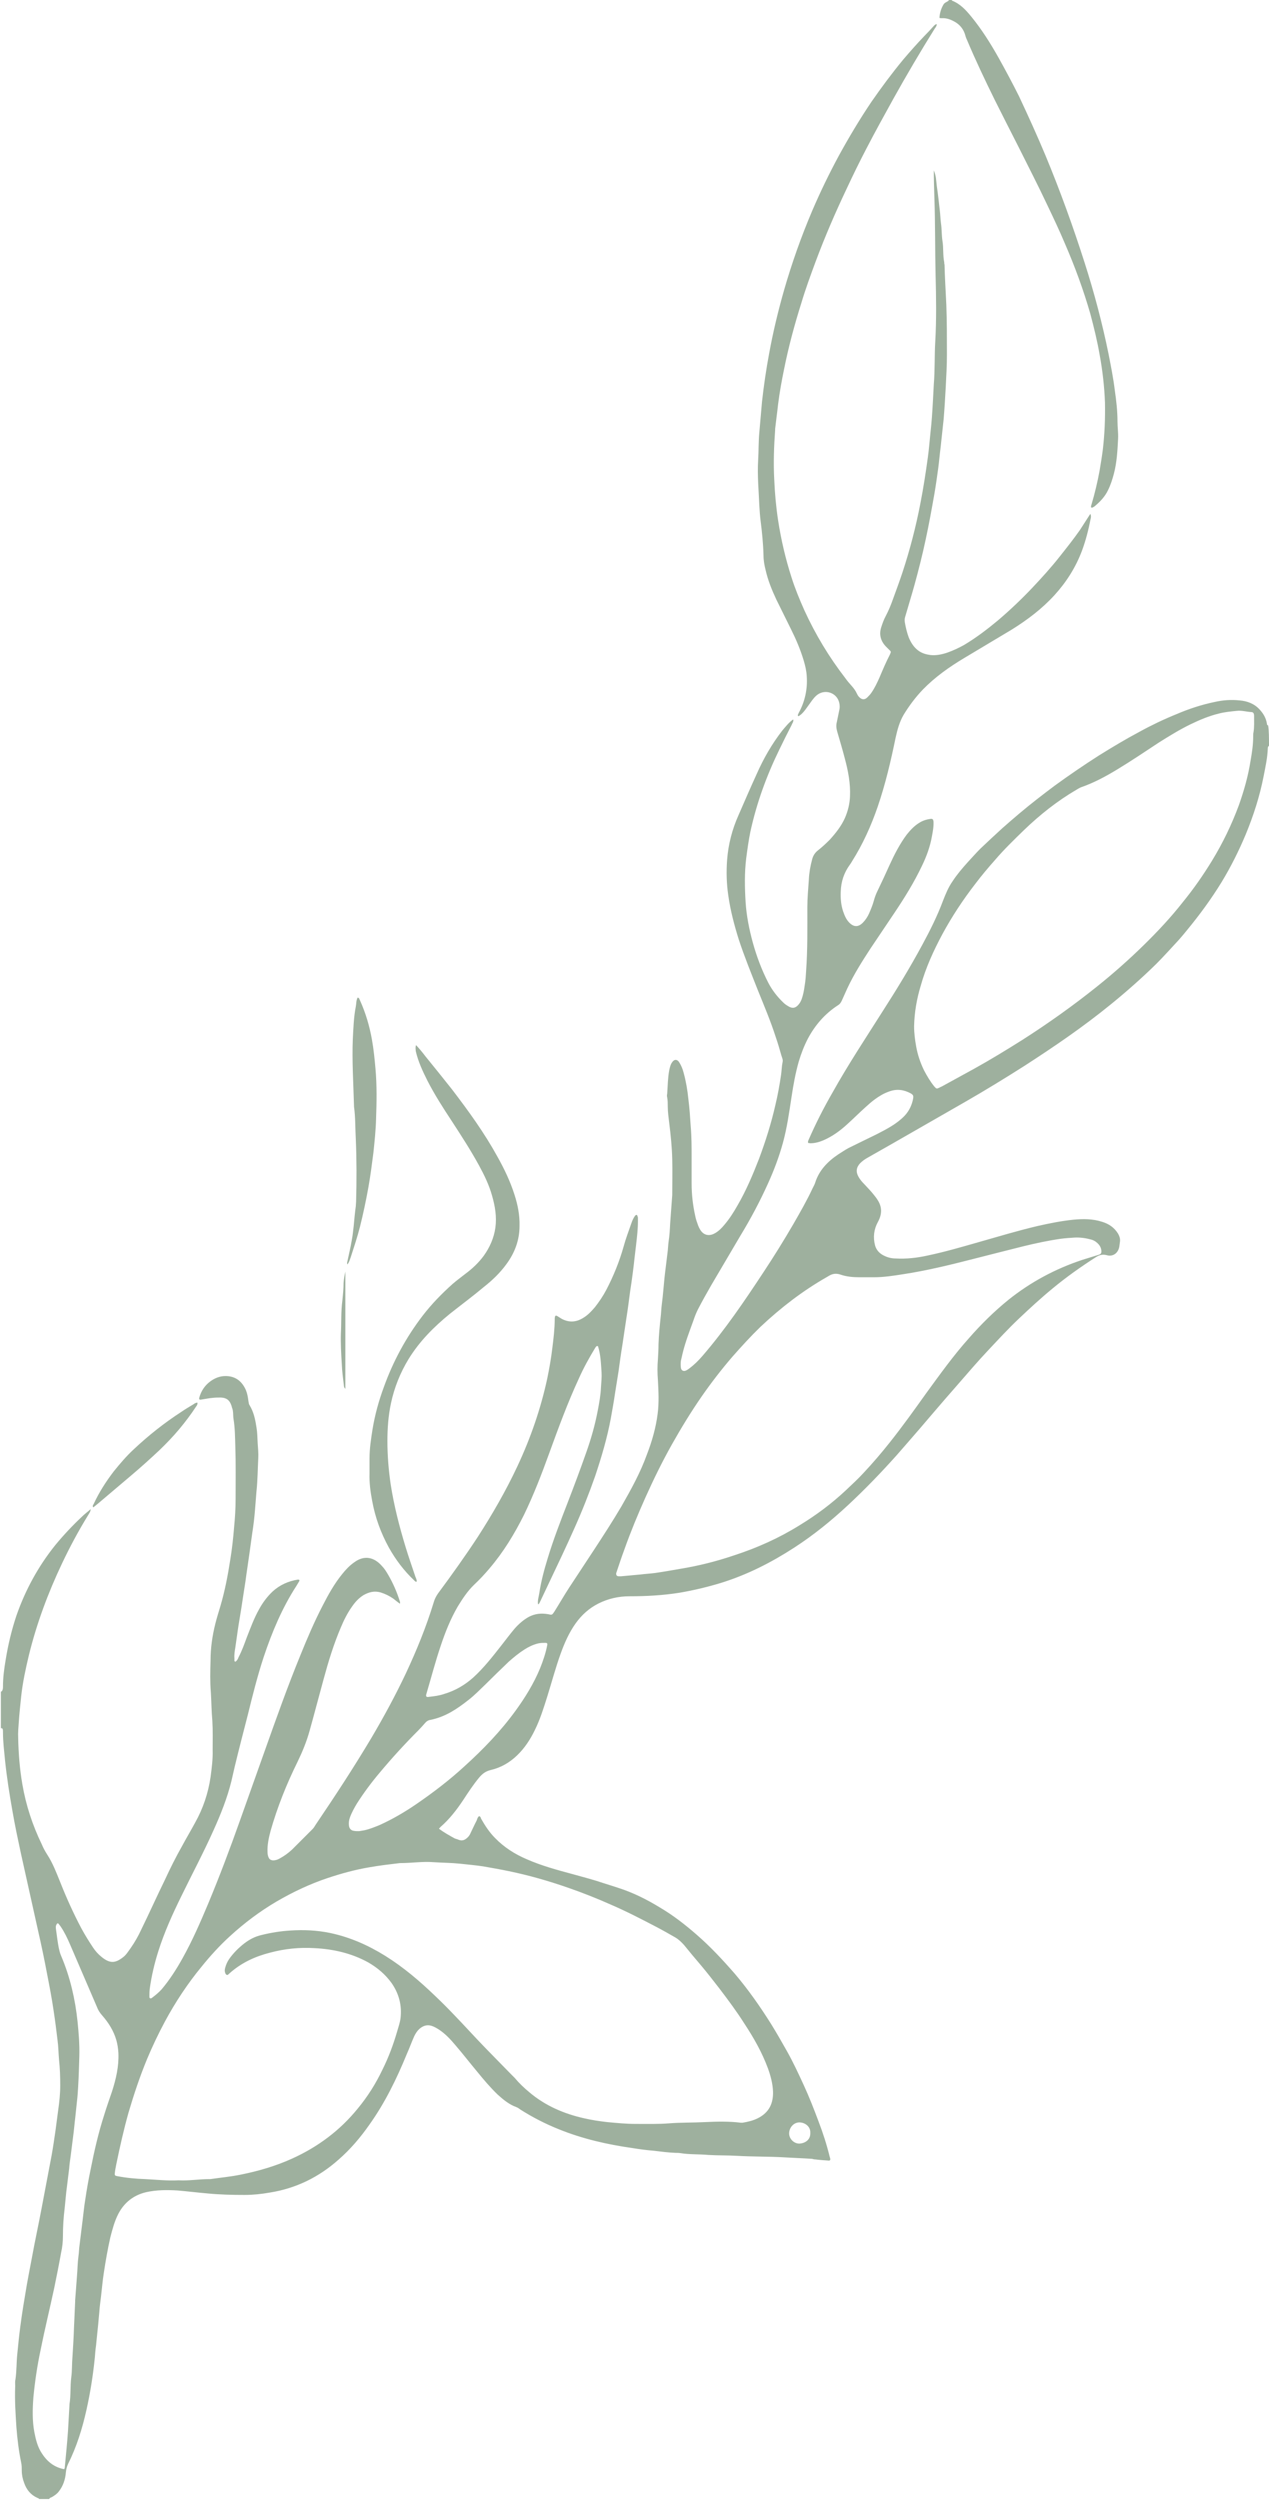 <?xml version="1.0" encoding="utf-8"?>
<!-- Generator: Adobe Illustrator 27.0.0, SVG Export Plug-In . SVG Version: 6.00 Build 0)  -->
<svg version="1.1" id="Ebene_1" xmlns="http://www.w3.org/2000/svg" xmlns:xlink="http://www.w3.org/1999/xlink" x="0px" y="0px"
	 viewBox="0 0 425.5 837.8" style="enable-background:new 0 0 425.5 837.8;" xml:space="preserve">
<style type="text/css">
	.st0{fill:#9EB09E;}
</style>
<path class="st0" d="M425.5,249.9c-0.3,0.2-0.4,0.5-0.4,0.8c-0.1,3.2-0.8,6.3-1.4,9.4c-1.3,6.7-3.4,13.2-6,19.5
	c-2.3,5.5-5,10.9-8.1,16c-3.5,5.7-7.4,11-11.6,16.1c-0.9,1.1-1.8,2.2-2.7,3.2c-2.5,2.7-5,5.5-7.6,8.1c-4.9,4.8-10,9.3-15.3,13.6
	c-9.2,7.5-18.9,14.1-28.8,20.5c-6.6,4.2-13.3,8.3-20.1,12.2c-8.2,4.7-16.4,9.4-24.6,14.1c-2.7,1.5-5.4,3.1-8.1,4.6
	c-0.9,0.5-1.7,1.1-2.4,1.8c-1.3,1.4-1.5,2.9-0.5,4.6c0.5,0.9,1.2,1.7,1.9,2.4c1.1,1.2,2.3,2.4,3.3,3.7c0.4,0.5,0.8,1,1.1,1.5
	c1.6,2.4,1.6,4.8,0.2,7.4c-1.4,2.5-1.7,5.2-1,7.9c0.4,1.5,1.4,2.6,2.7,3.3c1.3,0.7,2.7,1.1,4.2,1.1c3.7,0.2,7.2-0.2,10.8-1
	c5.7-1.2,11.2-2.8,16.8-4.4c6.7-1.9,13.3-3.9,20.1-5.5c4-0.9,8-1.7,12-2.1c3.2-0.3,6.4-0.3,9.5,0.7c2.3,0.7,4.1,1.9,5.4,4
	c0.5,0.9,0.8,1.8,0.6,2.9c-0.1,0.5-0.1,1-0.2,1.5c-0.4,2.1-2.1,3.4-4.2,2.8c-1.5-0.4-2.6,0-3.7,0.7c-5,3.2-9.8,6.6-14.4,10.4
	c-3.9,3.2-7.7,6.7-11.4,10.2c-3.5,3.3-6.8,6.9-10.1,10.4c-3.6,3.8-7,7.8-10.4,11.7c-2.8,3.2-5.6,6.4-8.4,9.7
	c-2.9,3.4-5.8,6.8-8.7,10.1c-1.1,1.3-2.3,2.6-3.4,3.9c-5.2,5.8-10.6,11.4-16.3,16.7c-5.6,5.2-11.5,10-18,14.2
	c-7.7,5-15.8,9.1-24.5,11.8c-4.6,1.4-9.2,2.5-13.9,3.3c-5.6,0.9-11.3,1.2-16.9,1.2c-3.6,0-7.1,0.8-10.3,2.4
	c-3.2,1.6-5.7,3.9-7.7,6.7c-2.2,3.1-3.7,6.5-5,10.1c-1.7,4.7-3,9.6-4.5,14.4c-1.2,3.8-2.4,7.7-4.2,11.3c-1.5,3.1-3.4,6-5.9,8.4
	c-2.5,2.4-5.4,4.1-8.8,4.9c-1.7,0.4-2.8,1.2-3.9,2.5c-2,2.4-3.7,5-5.4,7.6c-2.2,3.3-4.6,6.4-7.6,9c-0.1,0.1-0.2,0.3-0.4,0.4
	c0,0,0,0.1-0.1,0.2c1.6,1.2,3.4,2.2,5.2,3.2c0.4,0.2,1,0.3,1.4,0.5c1.3,0.5,2.2,0,3.1-0.9c0.4-0.4,0.7-0.9,0.9-1.4
	c0.7-1.4,1.3-2.8,2-4.1c0.2-0.5,0.3-1.1,0.8-1.5c0.5,0,0.6,0.5,0.7,0.8c1.3,2.3,2.8,4.6,4.7,6.5c3,3.1,6.6,5.4,10.6,7.1
	c5,2.2,10.2,3.6,15.4,5c3.6,1,7.1,1.9,10.6,3.1c1.6,0.5,3.2,1,4.7,1.5c5,1.6,9.6,3.9,14,6.6c4.4,2.6,8.4,5.7,12.3,9.1
	c4.6,4,8.8,8.5,12.8,13.1c4.5,5.3,8.5,11,12.2,16.9c1.8,2.9,3.5,5.9,5.2,8.9c2.1,3.7,3.9,7.6,5.7,11.5c1.8,3.9,3.4,8,4.9,12
	c1.5,3.9,2.8,7.9,3.8,12c0.1,0.3,0.2,0.6,0.2,0.9c0,0.2-0.2,0.4-0.4,0.4c-1.5-0.1-3-0.2-4.6-0.4c-0.4,0-0.8-0.1-1.1-0.2
	c-3.1-0.2-6.2-0.3-9.4-0.5c-5.2-0.3-10.5-0.2-15.7-0.5c-3.2-0.2-6.5-0.1-9.7-0.3c-3.1-0.3-6.2-0.1-9.3-0.6c-0.6-0.1-1.1-0.1-1.7-0.1
	c-2.4-0.1-4.8-0.4-7.2-0.7c-2.4-0.2-4.8-0.5-7.2-0.9c-8.5-1.2-16.8-3.1-24.7-6.3c-4.5-1.8-8.8-4-12.9-6.6c-0.4-0.3-0.8-0.6-1.3-0.8
	c-2.5-0.9-4.4-2.5-6.3-4.2c-2.5-2.4-4.7-5-6.9-7.7c-2.5-3-4.9-6.1-7.4-9c-1.6-1.9-3.3-3.7-5.4-5.1c-0.8-0.5-1.6-1-2.6-1.3
	c-1.5-0.4-2.7,0-3.9,1c-0.8,0.7-1.3,1.5-1.8,2.5c-0.9,2-1.6,4-2.5,6c-3.4,8.3-7.3,16.3-12.5,23.6c-3,4.3-6.4,8.3-10.3,11.7
	c-6.6,5.9-14.3,9.7-23.1,11.1c-2.8,0.5-5.7,0.8-8.5,0.8c-4.1,0-8.3-0.1-12.4-0.5c-3.4-0.3-6.7-0.7-10.1-1c-3.6-0.2-7.1-0.2-10.6,0.6
	c-4.1,1-7.2,3.4-9.2,7.2c-1.3,2.5-2,5.2-2.7,7.9c-0.9,4-1.6,8-2.2,12c-0.4,2.5-0.6,5.1-0.9,7.6c-0.2,1.8-0.5,3.7-0.6,5.5
	c-0.2,1.8-0.3,3.6-0.5,5.3c-0.2,2-0.4,3.9-0.6,5.9c-0.2,1.3-0.3,2.7-0.4,4c-0.6,5.9-1.5,11.7-2.8,17.5c-1.4,6.3-3.3,12.4-6.2,18.2
	c-0.4,0.9-0.6,1.7-0.7,2.7c-0.2,2.4-0.9,4.6-2.4,6.5c-0.6,0.8-1.4,1.3-2.2,1.8c-0.4,0.2-0.9,0.3-1,0.7c-1.1,0-2.3,0-3.4,0
	c-0.1-0.3-0.4-0.3-0.6-0.4c-2.2-1-3.6-2.7-4.4-5c-0.5-1.3-0.8-2.7-0.8-4.1c0-0.9,0-1.8-0.2-2.7c-0.8-3.9-1.3-7.9-1.6-11.9
	c-0.3-4.6-0.6-9.2-0.4-13.8c0-0.8-0.1-1.5,0.1-2.3c0.4-2.8,0.3-5.6,0.6-8.4c0.3-3,0.6-6.1,1-9.1c0.6-4.7,1.4-9.4,2.2-14.1
	c0.8-4.5,1.7-8.9,2.5-13.3c1.1-5.4,2.2-10.9,3.2-16.3c0.9-4.6,1.7-9.1,2.6-13.7c0.5-2.8,0.9-5.5,1.3-8.3c0.3-2.3,0.6-4.5,0.9-6.8
	c0.4-2.8,0.7-5.6,0.7-8.4c0-2.9-0.1-5.7-0.4-8.6c-0.2-2.2-0.2-4.3-0.5-6.5c-0.4-3.3-0.8-6.6-1.3-9.8c-0.6-4.2-1.4-8.3-2.2-12.4
	c-0.9-4.8-1.9-9.6-3-14.4c-1.9-8.7-3.9-17.4-5.8-26.1c-1-4.7-2-9.3-2.8-14c-1-5.6-1.9-11.3-2.5-17c-0.3-3.2-0.7-6.3-0.7-9.5
	c0-0.4,0-0.8-0.1-1.1c-0.1-0.3-0.3-0.3-0.6-0.3c0-4.1,0-8.2,0-12.2c0.1-0.1,0.4-0.2,0.4-0.3c0.3-0.5,0.3-1,0.3-1.5
	c0-3,0.4-6,0.9-8.9c0.8-5,2-10,3.6-14.8c3-8.6,7.3-16.5,13-23.6c2.8-3.4,5.8-6.6,9-9.6c0.9-0.9,1.9-1.6,2.9-2.5l0,0
	c0,0.8-0.5,1.4-0.9,2.1c-3.2,5.2-6.1,10.6-8.7,16.1c-4.7,9.9-8.5,20.1-11.1,30.7c-1.1,4.6-2.1,9.2-2.6,13.9
	c-0.3,2.8-0.6,5.7-0.8,8.6c-0.1,1.7-0.3,3.4-0.2,5.2c0.1,5.2,0.5,10.4,1.4,15.6c1.2,7,3.4,13.7,6.5,20.1c0.5,1.2,1.1,2.3,1.8,3.4
	c1.9,2.9,3.1,6.1,4.4,9.3c2.1,5.3,4.4,10.4,7.1,15.5c1.2,2.2,2.5,4.3,3.9,6.4c0.8,1.2,1.7,2.2,2.8,3.1c2.8,2.3,4.6,2.2,7.2,0.2
	c1.1-0.8,1.8-2,2.6-3.1c1.4-2,2.6-4.1,3.6-6.3c2.7-5.5,5.2-11.1,7.9-16.6c1.8-3.9,3.7-7.7,5.8-11.4c1.4-2.6,2.9-5.1,4.3-7.7
	c2.7-4.8,4.4-9.9,5.2-15.3c0.4-3,0.8-6.1,0.7-9.1c0-3.3,0.1-6.5-0.1-9.8c-0.3-3.2-0.3-6.4-0.5-9.5c-0.3-3.6-0.2-7.1-0.1-10.7
	c0-4.2,0.6-8.3,1.6-12.3c0.5-2,1.1-3.9,1.7-5.9c1.5-5.1,2.5-10.3,3.3-15.5c0.6-3.6,1-7.3,1.3-11c0.3-3.1,0.5-6.2,0.5-9.4
	c0-5.9,0.1-11.9-0.1-17.8c-0.1-3-0.1-6-0.6-9c-0.2-1.3,0-2.6-0.5-3.8c-0.1-0.2-0.1-0.5-0.2-0.7c-0.6-1.8-1.6-2.6-3.5-2.7
	c-0.9,0-1.8,0-2.7,0.1c-1.3,0.1-2.6,0.4-4,0.6c-0.5,0.1-0.7-0.1-0.6-0.6c0.6-2.2,1.8-4.1,3.7-5.5c1.5-1.1,3.2-1.8,5.1-1.8
	c2.9,0,5,1.3,6.4,3.8c0.8,1.4,1.1,3,1.3,4.6c0.1,0.5,0.1,1,0.4,1.4c1.4,2.3,1.9,4.8,2.3,7.4c0.3,1.8,0.3,3.5,0.4,5.3
	c0.1,1.7,0.3,3.3,0.2,5c-0.2,3.7-0.2,7.4-0.6,11.1c-0.2,2.1-0.3,4.2-0.5,6.3c-0.2,2.5-0.5,5.1-0.9,7.6c-0.3,2.4-0.7,4.8-1,7.2
	c-0.4,3-0.9,6-1.3,9.1c-0.5,3-0.9,6-1.4,9.1c-0.3,1.8-0.6,3.6-0.9,5.5c-0.4,2.5-0.7,5-1.1,7.6c-0.2,1.2-0.4,2.4-0.3,3.6
	c0,0.3,0,0.5,0,0.8c0,0.1,0.1,0.2,0.2,0.3c0.1,0,0.3,0,0.3-0.1c0.5-0.4,0.7-0.9,0.9-1.4c1.1-2.1,1.9-4.3,2.7-6.5
	c1.3-3.3,2.5-6.6,4.2-9.6c1.2-2.2,2.7-4.2,4.5-5.9c2.4-2.2,5.3-3.5,8.5-4c0.1,0,0.3,0,0.4,0.1c0.2,0.1,0.1,0.3,0,0.5
	c-0.3,0.5-0.6,1-0.9,1.5c-4.8,7.4-8.2,15.5-11,23.9c-2.1,6.4-3.7,12.8-5.3,19.3c-1.5,5.8-3,11.6-4.4,17.4c-0.4,1.6-0.7,3.2-1.1,4.8
	c-1.4,5.7-3.6,11.2-6,16.5c-3.4,7.6-7.3,14.9-10.9,22.3c-2.9,5.9-5.6,11.9-7.6,18.2c-1.3,4.1-2.3,8.3-2.9,12.7
	c-0.1,0.9-0.1,1.8-0.1,2.7c0,0.4,0.4,0.6,0.8,0.3c1.2-0.9,2.3-1.8,3.3-2.9c2.7-3.2,5-6.8,7-10.4c3.3-5.9,6-12.1,8.6-18.3
	c3.8-9.1,7.3-18.4,10.6-27.7c2.8-7.9,5.6-15.7,8.4-23.6c3.8-10.7,7.6-21.4,11.9-31.9c2.3-5.7,4.7-11.3,7.5-16.7
	c1.9-3.7,3.9-7.3,6.5-10.5c1.2-1.5,2.5-2.9,4.1-4c3.4-2.5,6.7-1.7,9.3,1.3c0.8,0.8,1.4,1.8,2,2.8c1.7,2.9,3,5.9,4,9.1
	c0.1,0.2,0,0.4,0,0.7c-0.8-0.6-1.5-1.1-2.2-1.7c-1.3-0.9-2.7-1.6-4.3-2.1c-2.1-0.6-3.9-0.1-5.7,0.9c-1.6,1-2.8,2.3-3.9,3.9
	c-1.5,2.1-2.7,4.5-3.7,6.9c-2.4,5.6-4.2,11.5-5.8,17.4c-1.6,5.8-3.1,11.6-4.7,17.3c-1,3.6-2.4,7-4,10.3c-3.7,7.5-6.8,15.2-9.1,23.3
	c-0.6,2.3-1.1,4.6-1,7c0,0.6,0.1,1.3,0.4,1.9c0.3,0.6,0.7,0.8,1.4,0.9c0.8,0,1.5-0.2,2.2-0.6c1.5-0.8,2.9-1.8,4.2-3
	c2.3-2.3,4.6-4.6,6.9-6.9c0.4-0.4,0.7-0.9,1-1.4c6.5-9.6,12.8-19.2,18.7-29.1c4.2-7.1,8.1-14.3,11.6-21.7c3.6-7.7,6.8-15.5,9.3-23.7
	c0.3-1.1,0.8-2.1,1.5-3.1c4.6-6.2,9.1-12.5,13.3-18.9c4.9-7.6,9.4-15.4,13.3-23.7c4.4-9.4,7.8-19.2,10-29.4
	c0.7-3.4,1.3-6.8,1.7-10.2c0.4-3.2,0.8-6.5,0.8-9.7c0-0.3,0-0.5,0.1-0.8c0-0.3,0.3-0.4,0.6-0.3c0.5,0.3,1.1,0.7,1.6,1
	c2.4,1.3,4.8,1.2,7.1-0.2c1.6-0.9,2.9-2.3,4.1-3.7c1.4-1.8,2.7-3.7,3.8-5.8c2.4-4.6,4.4-9.5,5.8-14.5c0.7-2.6,1.7-5.2,2.6-7.8
	c0.3-0.9,0.7-1.8,1.3-2.6c0.1-0.1,0.3-0.2,0.5-0.2c0.1,0,0.2,0.2,0.2,0.3c0.1,0.2,0.2,0.5,0.2,0.7c0,0.4,0,0.8,0,1.1
	c0,2.6-0.3,5.2-0.6,7.8c-0.2,1.4-0.3,2.8-0.5,4.2c-0.4,3.8-0.9,7.6-1.5,11.4c-0.4,3.1-0.8,6.2-1.3,9.3c-0.4,2.9-0.9,5.8-1.3,8.7
	c-0.5,3-0.9,5.9-1.3,8.9c-0.4,2.5-0.8,5-1.2,7.5c-0.4,2.8-0.9,5.5-1.4,8.3c-1.2,6.5-3.1,12.9-5.2,19.2c-2.1,6-4.4,11.8-7,17.6
	c-2.8,6.3-5.8,12.6-8.8,18.9c-0.9,1.9-1.8,3.8-2.7,5.7c-0.2,0.3-0.2,0.7-0.7,0.9c-0.2-1.2,0.2-2.4,0.4-3.6c0.6-4,1.6-7.8,2.8-11.7
	c1.9-6.3,4.3-12.5,6.7-18.7c2.2-5.7,4.3-11.3,6.3-17c1.6-4.5,2.9-9.1,3.8-13.8c0.5-2.6,1-5.3,1.1-7.9c0.1-1.7,0.3-3.3,0.2-5
	c-0.2-3-0.3-6-1.2-8.8c-0.6-0.2-0.7,0.3-0.9,0.5c-2,3.3-3.9,6.7-5.5,10.3c-3.8,8.2-6.9,16.7-10,25.2c-2.5,6.9-5.2,13.9-8.4,20.5
	c-3.2,6.4-6.9,12.5-11.6,18c-1.6,1.9-3.3,3.7-5.1,5.4c-2.2,2.1-3.9,4.7-5.5,7.3c-2.4,4.1-4.2,8.6-5.7,13.1
	c-1.8,5.3-3.2,10.7-4.8,16.1c-0.3,0.9-0.1,1.3,0.8,1.1c1.8-0.2,3.5-0.4,5.2-1c3.7-1.1,6.9-3,9.7-5.5c3.5-3.2,6.4-6.9,9.3-10.6
	c1.5-1.9,2.9-3.8,4.5-5.7c1.4-1.6,3-3,4.8-4c2.1-1.1,4.2-1.3,6.5-0.9c1.3,0.3,1.3,0.3,2.1-0.9c1.7-2.7,3.3-5.5,5-8.1
	c2.7-4.1,5.4-8.2,8.1-12.3c3.2-4.9,6.4-9.8,9.4-14.9c3.2-5.6,6.3-11.2,8.5-17.3c1.7-4.4,3-8.9,3.6-13.6c0.5-3.8,0.3-7.5,0.1-11.3
	c-0.2-2.4-0.2-4.7,0-7.1c0.1-1.7,0.2-3.3,0.2-5c0.1-3,0.4-6,0.7-8.9c0.2-1.5,0.2-2.9,0.4-4.4c0.4-3,0.6-6,0.9-8.9
	c0.3-2.8,0.7-5.6,1-8.3c0.2-1.3,0.2-2.7,0.4-4c0.3-1.9,0.4-3.9,0.5-5.9c0.2-2.7,0.4-5.5,0.6-8.2c0-0.4,0.1-0.9,0.1-1.3
	c0-4,0.1-8,0-12.1c-0.1-4-0.5-8-1-12c-0.2-1.8-0.5-3.7-0.5-5.5c0-1.1,0-2.2-0.2-3.2c-0.1-0.4-0.1-0.8,0-1.1c0.2-2.7,0.2-5.4,0.7-8
	c0.2-0.9,0.4-1.9,1-2.7c0.7-1,1.6-1,2.3,0c0.7,1.1,1.2,2.3,1.5,3.5c0.8,2.9,1.3,5.8,1.6,8.8c0.4,3.1,0.6,6.2,0.8,9.3
	c0.3,3.4,0.3,6.9,0.3,10.3c0,2.9,0,5.9,0,8.8c0,3.6,0.4,7.2,1.2,10.8c0.2,1.1,0.6,2.2,1,3.3c0.2,0.5,0.4,0.9,0.7,1.4
	c1.3,2.1,3.3,2.1,5,1.1c1.2-0.7,2.2-1.7,3.1-2.8c1.7-2,3.1-4.2,4.4-6.5c2.9-5,5.1-10.2,7.2-15.6c2.2-5.9,4.1-11.9,5.5-18.1
	c0.8-3.3,1.4-6.7,1.9-10.1c0.2-1.4,0.2-2.8,0.5-4.2c0.2-0.8-0.2-1.5-0.4-2.2c-0.6-2.1-1.2-4.2-1.9-6.2c-1.7-5.3-3.9-10.5-6-15.7
	c-2.2-5.6-4.5-11.2-6.4-17c-1.5-4.8-2.8-9.7-3.5-14.7c-0.6-4-0.7-8-0.4-12c0.4-5.2,1.7-10.2,3.8-14.9c2-4.6,4-9.2,6.1-13.8
	c2.3-5.2,5.1-10.1,8.6-14.6c1.1-1.3,2.2-2.7,3.6-3.7c0,0,0.1,0.1,0.1,0.1c0.1,0.7-0.4,1.2-0.6,1.8c-1.4,2.7-2.8,5.5-4.1,8.2
	c-4.3,8.8-7.6,17.9-9.7,27.5c-0.6,2.9-1,5.9-1.4,8.9c-0.6,4.9-0.5,9.8-0.2,14.7c0.3,4.6,1.2,9.1,2.4,13.5c1.3,4.7,3,9.2,5.2,13.5
	c1.3,2.5,3,4.7,5.1,6.7c0.6,0.6,1.3,1,2,1.4c1.1,0.5,1.9,0.4,2.8-0.5c0.6-0.6,1-1.3,1.3-2.1c0.5-1.4,0.8-3,1-4.5
	c0.3-1.7,0.4-3.4,0.5-5.1c0.5-7.1,0.4-14.1,0.4-21.2c0-3.1,0.3-6.1,0.5-9.2c0.1-2.3,0.5-4.6,1.1-6.8c0.3-1.2,0.9-2.2,1.9-3
	c1.4-1.1,2.7-2.3,4-3.6c2-2.2,3.9-4.6,5.1-7.3c1-2.3,1.6-4.7,1.7-7.2c0.2-4.3-0.6-8.5-1.7-12.6c-0.8-3.1-1.7-6.1-2.6-9.2
	c-0.3-1.1-0.4-2.1-0.1-3.2c0.3-1.3,0.5-2.6,0.8-3.9c0.2-0.8,0.2-1.6,0-2.5c-0.8-3.5-5-4.8-7.7-2.4c-1,0.9-1.7,2-2.5,3.1
	c-0.8,1.1-1.5,2.2-2.5,3.1c-0.2,0.2-0.5,0.4-0.8,0.6c-0.1,0.1-0.3,0.1-0.3,0c-0.1-0.1-0.1-0.2-0.1-0.3c0.1-0.2,0.2-0.5,0.3-0.7
	c2.1-3.8,3-8,2.7-12.3c-0.1-1.8-0.5-3.5-1-5.2c-1.1-3.7-2.6-7.2-4.3-10.6c-1.6-3.3-3.3-6.6-4.9-9.9c-1.5-3.2-2.8-6.4-3.6-9.9
	c-0.4-1.6-0.7-3.2-0.7-4.9c-0.1-3.9-0.5-7.9-1-11.8c-0.2-1.6-0.3-3.3-0.4-4.9c-0.2-5-0.7-10.1-0.4-15.1c0.2-3.1,0.1-6.2,0.4-9.4
	c0.3-3.4,0.6-6.8,0.9-10.3c0.6-5.4,1.4-10.9,2.4-16.2c1.3-7.1,3-14.2,5-21.2c2.6-9,5.7-17.8,9.4-26.5c2.7-6.3,5.7-12.5,9-18.6
	c3.4-6.2,7-12.2,10.9-18c3.4-4.9,6.9-9.6,10.7-14.2c2.3-2.7,4.6-5.3,7-7.8c1.1-1.1,2.1-2.2,3.1-3.3c0.3-0.3,0.6-0.7,1.1-0.7l0,0
	c0,0.6-0.4,1.1-0.7,1.5c-4.8,7.7-9.4,15.5-13.8,23.4c-3.1,5.6-6.2,11.2-9.1,16.8c-2.3,4.4-4.5,8.9-6.6,13.4
	c-3.8,8-7.3,16.1-10.4,24.4c-1.7,4.6-3.4,9.2-4.8,13.9c-2.3,7.3-4.3,14.7-5.8,22.2c-0.8,3.9-1.5,7.7-2,11.7c-0.3,2.8-0.7,5.6-1,8.3
	c0,0.1,0,0.3,0,0.4c-0.4,5.5-0.6,11.1-0.3,16.6c0.2,4.6,0.6,9.1,1.3,13.7c1,6.5,2.5,12.9,4.5,19.1c1.2,3.8,2.7,7.4,4.3,11
	c3.7,8.1,8.3,15.7,13.7,22.7c0.7,1,1.5,1.9,2.3,2.8c0.6,0.7,1.2,1.5,1.6,2.4c0.2,0.4,0.4,0.8,0.7,1.1c0.9,1,1.9,1.1,2.8,0.2
	c0.5-0.5,1-1,1.4-1.6c1.1-1.6,1.9-3.3,2.7-5.1c1.1-2.6,2.2-5.2,3.5-7.7c0.4-0.9,0.4-1-0.3-1.6c-0.4-0.4-0.7-0.7-1.1-1.1
	c-1.8-1.9-2.3-4.1-1.5-6.5c0.4-1.2,0.8-2.4,1.4-3.5c1-1.9,1.8-3.8,2.5-5.8c1.1-3,2.2-6,3.2-9c2.5-7.6,4.5-15.3,6-23.1
	c1-5.1,1.8-10.3,2.5-15.4c0.4-2.8,0.6-5.7,0.9-8.5c0.4-3.4,0.6-6.8,0.8-10.3c0.1-1.9,0.2-3.8,0.3-5.7c0.4-4.8,0.2-9.7,0.5-14.5
	c0.4-7.3,0.3-14.7,0.1-22c-0.2-8.7-0.1-17.3-0.4-26c-0.1-3-0.2-6-0.2-9.2c0.8,1.8,0.8,3.6,1,5.2c0.4,2.7,0.7,5.4,1,8.1
	c0.2,1.5,0.2,2.9,0.4,4.4c0.3,1.9,0.2,4,0.5,5.9c0.4,2.4,0.1,4.8,0.6,7.2c0,0.2,0,0.5,0.1,0.8c0.1,4.5,0.4,8.9,0.6,13.4
	c0.2,5.5,0.2,11.1,0.2,16.6c0,3.7-0.2,7.4-0.4,11.1c-0.2,3.6-0.4,7.1-0.7,10.7c-0.3,3.1-0.7,6.2-1,9.3c-0.3,2.3-0.5,4.7-0.8,7
	c-0.4,2.9-0.8,5.8-1.3,8.7c-0.9,5.1-1.8,10.1-2.9,15.2c-1.1,5.2-2.4,10.3-3.8,15.4c-1,3.6-2.1,7.1-3.1,10.6
	c-0.2,0.6-0.2,1.2-0.1,1.9c0.3,1.7,0.7,3.4,1.3,5c0.7,1.7,1.7,3.3,3.2,4.4c1.2,0.9,2.6,1.3,4.1,1.5c1.9,0.2,3.8-0.2,5.6-0.8
	c2-0.7,3.9-1.6,5.7-2.6c4-2.4,7.7-5.2,11.3-8.2c4-3.4,7.9-7.1,11.5-10.9c3.2-3.4,6.4-6.9,9.3-10.6c2.3-2.9,4.6-5.8,6.7-8.8
	c1-1.5,1.9-3,2.9-4.5c0.2-0.3,0.3-0.5,0.6-0.9c0.3,0.7,0.2,1.2,0.1,1.6c-0.7,3.6-1.6,7.2-2.9,10.7c-2.1,5.6-5.2,10.5-9.2,14.9
	c-4.2,4.6-9.1,8.3-14.4,11.6c-5.3,3.2-10.6,6.3-15.9,9.5c-5,3-9.7,6.3-13.8,10.5c-2.5,2.6-4.6,5.4-6.5,8.5c-1.4,2.4-2.1,5-2.7,7.7
	c-1.6,7.8-3.4,15.5-6,23.1c-2.2,6.4-5,12.6-8.6,18.3c-0.2,0.4-0.5,0.8-0.7,1.1c-2,2.7-3,5.7-3.1,9.1c-0.1,2.3,0.1,4.5,0.8,6.6
	c0.5,1.4,1,2.7,2.1,3.8c1.5,1.5,3,1.5,4.5,0c0.9-0.9,1.6-2,2.1-3.1c0.6-1.4,1.2-2.8,1.6-4.3c0.3-1.1,0.7-2.2,1.2-3.2
	c1.4-2.9,2.8-5.9,4.1-8.8c1.6-3.5,3.4-7,5.7-10.1c1.2-1.5,2.5-2.9,4.1-3.9c1.2-0.8,2.5-1.2,3.9-1.4c0.7-0.1,0.9,0.2,1,0.8
	c0.1,1.7-0.2,3.3-0.5,4.9c-0.6,3.5-1.8,6.8-3.3,9.9c-2.7,5.7-6,11-9.5,16.2c-2.6,3.9-5.2,7.7-7.8,11.6c-2.8,4.3-5.6,8.7-7.8,13.4
	c-0.6,1.3-1.2,2.7-1.8,4c-0.3,0.7-0.7,1.3-1.4,1.7c-4.3,2.8-7.6,6.6-10,11.1c-1.3,2.5-2.3,5.1-3.1,7.8c-1.1,3.9-1.8,7.8-2.4,11.8
	c-0.8,5.2-1.5,10.3-2.9,15.4c-1.3,4.7-3,9.2-5,13.6c-2.7,6-5.8,11.8-9.2,17.4c-3.3,5.6-6.6,11.2-9.9,16.8c-1.5,2.6-3,5.3-4.4,8
	c-0.6,1.2-1.1,2.5-1.5,3.7c-1.3,3.6-2.7,7.2-3.6,10.9c-0.2,0.9-0.4,1.7-0.6,2.6c-0.1,0.8-0.1,1.5,0,2.3c0.1,0.9,0.8,1.3,1.6,1
	c0.5-0.2,0.9-0.5,1.3-0.8c1.6-1.2,3-2.6,4.3-4.1c7.6-8.8,14.1-18.4,20.5-28.1c3.5-5.3,6.8-10.6,10-16.1c2.3-4,4.6-8,6.5-12.1
	c0.3-0.6,0.6-1.1,0.8-1.7c1.3-4.2,4.2-7.2,7.8-9.6c1.1-0.7,2.3-1.5,3.4-2.1c3.2-1.6,6.4-3.1,9.6-4.7c3.3-1.7,6.6-3.4,9.2-6.1
	c1.6-1.7,2.5-3.7,2.9-5.9c0.1-0.8,0-1.1-0.8-1.6c-2.4-1.3-4.8-1.6-7.4-0.6c-1.7,0.6-3.2,1.5-4.7,2.6c-1.1,0.8-2.2,1.8-3.2,2.7
	c-2,1.8-4,3.8-6,5.6c-2.4,2.2-5,4.1-8,5.4c-1.4,0.6-2.9,1-4.4,1c-0.2,0-0.5-0.1-0.7-0.1c-0.2-0.4,0-0.7,0.1-1
	c2.4-5.5,5.1-10.8,8.1-16c5.2-9.3,11.1-18.2,16.8-27.2c4.7-7.3,9.2-14.7,13.3-22.3c2.6-4.8,5-9.6,6.9-14.7c0.9-2.3,1.8-4.5,3.2-6.5
	c1.5-2.3,3.3-4.4,5.1-6.4c1.4-1.5,2.7-3,4.2-4.5c2.4-2.3,4.8-4.5,7.3-6.8c1.9-1.7,3.9-3.4,5.9-5.1c3.8-3.2,7.7-6.2,11.7-9.2
	c4.8-3.5,9.8-6.9,14.8-10.1c4.5-2.8,9-5.5,13.7-8c4-2.2,8.2-4.2,12.4-5.9c4.2-1.8,8.5-3.2,12.9-4.1c2.7-0.6,5.4-0.8,8.2-0.5
	c2.6,0.2,5,1.1,6.8,3.1c1.2,1.3,2.1,2.8,2.4,4.7c0,0.3,0.1,0.5,0.4,0.6C425.5,244.8,425.5,247.4,425.5,249.9z M59.9,730.6
	c3.4,0.2,6.8-0.4,10.2-0.4c0.1,0,0.3,0,0.4,0c3.4-0.5,6.8-0.8,10.2-1.5c6-1.2,11.8-2.9,17.3-5.4c8.6-3.9,16-9.4,22-16.8
	c3.3-4,6-8.3,8.2-12.9c2.1-4.2,3.7-8.5,5-13c0.4-1.4,0.9-2.8,1.1-4.3c0.5-4.3-0.5-8.2-3-11.8c-2.1-2.9-4.7-5.1-7.8-6.9
	c-5.6-3.1-11.8-4.5-18.1-4.8c-5-0.3-9.9,0.2-14.8,1.5c-5.1,1.3-9.7,3.4-13.7,7c-0.3,0.2-0.5,0.7-1,0.4c-0.3-0.2-0.4-0.6-0.5-1
	c-0.1-0.4,0-0.9,0.1-1.3c0.3-1.1,0.7-2,1.3-2.9c1.4-2,3.1-3.7,5-5.2c1.8-1.4,3.7-2.4,5.9-2.9c3.2-0.8,6.4-1.3,9.6-1.5
	c4.5-0.3,8.9-0.1,13.3,0.8c6.7,1.4,12.8,4.1,18.6,7.7c6.1,3.8,11.6,8.5,16.8,13.5c2.1,2,4.2,4.1,6.2,6.2c3.5,3.6,6.9,7.4,10.4,11
	c2.9,3,5.9,6,8.8,9c0.4,0.4,0.8,0.8,1.2,1.2c1.5,1.8,3.1,3.3,4.9,4.8c5.3,4.5,11.6,7.2,18.3,8.7c2.6,0.6,5.2,1,7.9,1.3
	c3.2,0.3,6.3,0.6,9.5,0.6c3.8,0,7.5,0.1,11.3-0.2c3.9-0.3,7.8-0.2,11.7-0.4c4.1-0.2,8.2-0.3,12.2,0.2c0.2,0,0.4,0,0.6,0
	c1.8-0.3,3.5-0.7,5.1-1.5c3.8-1.9,5.2-5,5.1-8.9c-0.1-2.7-0.8-5.3-1.7-7.8c-2-5.4-4.8-10.3-7.9-15c-2.6-4.1-5.5-8-8.4-11.8
	c-2.1-2.7-4.1-5.3-6.3-7.9c-1.9-2.2-3.7-4.4-5.5-6.6c-0.9-1-1.8-1.9-3-2.6c-2.1-1.2-4.2-2.4-6.3-3.5c-5-2.6-10-5.2-15.1-7.4
	c-4.7-2.1-9.5-4-14.4-5.7c-6.6-2.3-13.2-4.2-20-5.6c-2.9-0.6-5.7-1.1-8.6-1.6c-2.6-0.4-5.2-0.6-7.8-0.9c-2.9-0.3-5.8-0.3-8.8-0.5
	c-3.7-0.3-7.4,0.3-11.1,0.3c-0.1,0-0.1,0-0.2,0c-3.4,0.4-6.8,0.8-10.2,1.4c-4.8,0.8-9.5,2.1-14,3.6c-6,2-11.7,4.7-17.2,7.9
	c-5.6,3.3-10.8,7.2-15.6,11.6c-3.4,3.1-6.6,6.6-9.5,10.2c-4.7,5.7-8.8,11.9-12.3,18.4c-2.2,4.1-4.2,8.3-6,12.6
	c-2.4,5.8-4.4,11.8-6.2,17.9c-1.6,5.7-2.9,11.5-4.1,17.3c-0.2,1-0.4,2-0.5,3c-0.1,0.7,0.1,0.9,0.8,1c3.1,0.6,6.3,0.9,9.5,1
	C52.6,730.4,56.2,730.8,59.9,730.6z M207.6,528.2c0.1,0,0.3,0,0.6,0c2.2-0.2,4.3-0.4,6.5-0.6c1.6-0.2,3.3-0.3,4.9-0.5
	c2.8-0.4,5.6-0.9,8.5-1.4c6.1-1,12.1-2.5,18-4.5c7.7-2.5,15.1-5.8,22-10.1c5.6-3.4,10.8-7.3,15.5-11.7c2.1-2,4.2-3.9,6.1-6
	c3-3.2,5.9-6.6,8.6-10c4.3-5.4,8.3-11,12.3-16.6c4.6-6.3,9.1-12.6,14.3-18.4c4.1-4.7,8.5-9,13.3-12.9c7.4-5.9,15.6-10.3,24.6-13.3
	c1.9-0.6,3.9-1.2,5.8-1.8c0.5-0.2,0.7-0.5,0.7-1c0-0.9-0.3-1.7-0.9-2.4c-0.6-0.7-1.4-1.3-2.4-1.6c-1.8-0.5-3.7-0.8-5.7-0.7
	c-1.5,0.1-3.1,0.2-4.6,0.4c-4.2,0.6-8.4,1.5-12.5,2.5c-5.7,1.4-11.4,2.9-17,4.3c-7.8,2-15.6,3.9-23.5,5.1c-3.2,0.5-6.4,1-9.7,1
	c-1.6,0-3.2,0-4.8,0c-2.2,0-4.4-0.2-6.4-0.9c-1.5-0.5-2.7-0.3-4,0.5c-0.2,0.1-0.3,0.2-0.5,0.3c-8.1,4.6-15.5,10.3-22.3,16.7
	c-3.3,3.2-6.4,6.6-9.4,10c-3.7,4.3-7.1,8.7-10.3,13.3c-3.6,5.2-6.9,10.6-10,16.1c-3.2,5.7-6.1,11.6-8.8,17.6
	c-2.6,5.8-5,11.6-7.1,17.5c-1,2.7-1.9,5.4-2.8,8.1C206.6,527.9,206.8,528.2,207.6,528.2z M306.5,343.9c0,2.3,0.3,4.6,0.7,6.8
	c0.5,2.8,1.4,5.4,2.6,7.9c1,1.9,2.1,3.8,3.5,5.5c0.7,0.8,0.8,0.8,1.8,0.3c0.3-0.2,0.7-0.3,1-0.5c3.5-1.9,6.9-3.8,10.4-5.7
	c5.6-3.1,11-6.4,16.4-9.8c8.6-5.5,16.9-11.4,24.9-17.8c5.5-4.4,10.7-9,15.7-13.9c4.7-4.6,9.1-9.3,13.1-14.4c3.6-4.4,6.8-9,9.8-13.9
	c3.6-5.9,6.6-12.1,9-18.6c1.7-4.8,3.1-9.7,3.9-14.8c0.5-2.8,0.9-5.5,0.9-8.3c0-0.4,0-0.9,0.1-1.3c0.3-1.8,0.2-3.7,0.2-5.5
	c0-0.9-0.3-1.3-1-1.3c-1.6-0.1-3.2-0.6-4.8-0.4c-2,0.2-4.1,0.4-6,0.9c-3.3,0.8-6.4,2.1-9.5,3.6c-3.7,1.8-7.1,3.9-10.6,6.1
	c-4.7,3.1-9.3,6.2-14.1,9.1c-3.8,2.3-7.7,4.4-12,5.9c-0.5,0.2-1,0.5-1.5,0.8c-6.5,3.8-12.3,8.4-17.7,13.6c-3.3,3.2-6.6,6.4-9.6,9.9
	c-2.3,2.6-4.6,5.3-6.7,8.1c-4.1,5.3-7.8,10.9-11,16.8c-3,5.6-5.6,11.3-7.3,17.4C307.4,334.7,306.6,339.2,306.5,343.9z M21.5,827.4
	c0.1-0.2,0.2-0.3,0.2-0.4c0.4-4.1,0.8-8.2,1.1-12.4c0.2-2.9,0.3-5.8,0.5-8.8c0-0.1,0-0.1,0-0.2c0.5-3,0.2-6,0.6-9
	c0.3-2.3,0.2-4.6,0.4-6.9c0.2-3.2,0.4-6.4,0.5-9.5c0.1-3,0.3-6,0.4-9c0-0.1,0-0.3,0-0.4c0.2-2.7,0.4-5.3,0.6-8
	c0.2-2.2,0.2-4.5,0.5-6.7c0.2-1.3,0.2-2.7,0.4-4c0.3-2.7,0.7-5.4,1-8.1c0.3-2.3,0.5-4.7,0.9-7c0.5-3.4,1.1-6.8,1.8-10.1
	c1.2-6.1,2.6-12.2,4.5-18.1c0.8-2.6,1.7-5.2,2.6-7.8c1.4-4.3,2.4-8.6,2.2-13.1c-0.1-1.5-0.3-2.9-0.7-4.3c-0.9-3.1-2.6-5.8-4.7-8.2
	c-0.8-0.9-1.4-1.8-1.8-2.9c-3-7-6-13.9-9-20.9c-0.9-2.1-1.9-4.2-3.2-6.1c-0.2-0.3-0.5-0.6-0.7-0.9c-0.2-0.2-0.5-0.1-0.6,0.2
	c-0.4,0.6-0.3,1.2-0.2,1.9c0.3,2,0.5,4,0.9,6c0.2,0.9,0.4,1.8,0.8,2.7c1.5,3.5,2.7,7.2,3.6,10.9c0.9,3.7,1.5,7.3,1.9,11.1
	c0.4,3.9,0.7,7.7,0.6,11.6c-0.1,3.4-0.2,6.9-0.4,10.3c-0.1,1.6-0.2,3.3-0.4,4.9c-0.2,1.9-0.4,3.8-0.6,5.7c-0.2,1.5-0.3,3-0.5,4.6
	c-0.3,2.6-0.7,5.3-1,7.9c-0.2,1.4-0.4,2.8-0.5,4.2c-0.3,2.7-0.7,5.4-1,8.1c-0.2,1.7-0.3,3.4-0.5,5.1c-0.4,3.2-0.6,6.3-0.6,9.5
	c0,1.9-0.2,3.7-0.6,5.5c-0.7,3.9-1.5,7.9-2.3,11.8c-1.5,7-3.2,13.9-4.6,20.9c-1.1,5.2-1.9,10.5-2.4,15.8c-0.3,3.9-0.4,7.8,0.3,11.6
	c0.5,2.6,1.1,5.1,2.6,7.3C16,825.1,18.4,826.8,21.5,827.4z M120.4,613.6c0.5-0.1,1.1-0.2,1.8-0.3c1.8-0.4,3.5-1.1,5.2-1.8
	c4.2-1.9,8.3-4.3,12.1-6.9c5.7-3.9,11.2-8.1,16.2-12.7c6.3-5.7,12.2-11.8,17.2-18.7c3.2-4.4,6.1-9.1,8.2-14.2c1-2.5,1.9-5.1,2.4-7.8
	c0.1-0.5-0.1-0.7-0.6-0.7c-0.8,0-1.6,0-2.5,0.2c-1.6,0.4-3.1,1.1-4.5,2c-1.9,1.2-3.6,2.6-5.3,4.1c-2.6,2.5-5.2,5-7.8,7.6
	c-1.9,1.8-3.7,3.7-5.8,5.3c-3.8,3-7.7,5.6-12.6,6.6c-0.8,0.1-1.4,0.5-1.9,1.1c-0.7,0.8-1.4,1.6-2.2,2.4c-4.5,4.5-8.8,9.2-12.9,14.1
	c-2.8,3.3-5.4,6.8-7.7,10.4c-0.9,1.5-1.8,3.1-2.4,4.8c-0.3,0.9-0.4,1.7-0.3,2.6c0.1,1,0.7,1.7,1.7,1.8
	C119.2,613.6,119.7,613.6,120.4,613.6z M271.7,714.7c0.1-2-1.6-3.4-3.5-3.5c-2-0.1-3.6,1.7-3.6,3.7c0,1.8,1.6,3.4,3.4,3.4
	C270,718.2,271.8,717,271.7,714.7z"/>
<path class="st0" d="M319.1,0c0,0.1,0.1,0.1,0.1,0.2c2.8,1.1,4.7,3.2,6.5,5.4c3.5,4.3,6.4,8.9,9.1,13.7c2.4,4.3,4.7,8.6,6.9,13
	c3.1,6.6,6.1,13.2,8.9,19.9c4.9,11.8,9.2,23.7,13.1,35.9c3.2,10,5.9,20.2,8,30.5c0.8,4.1,1.6,8.1,2.1,12.2c0.5,3.5,0.9,6.9,0.9,10.5
	c0,1.9,0.3,3.8,0.2,5.7c-0.2,3.9-0.4,7.9-1.4,11.7c-0.5,1.9-1.1,3.8-2,5.6c-1,2.1-2.6,3.8-4.4,5.3c-0.2,0.2-0.5,0.3-0.8,0.5
	c-0.1,0-0.2,0-0.4,0c-0.2-0.4,0-0.7,0.1-1.1c1.1-3.7,2-7.5,2.7-11.3c0.4-2.4,0.8-4.8,1.1-7.2c0.6-5.2,0.8-10.4,0.7-15.6
	c-0.1-2.7-0.3-5.3-0.6-8c-0.3-2.7-0.7-5.4-1.2-8.1c-0.8-4.6-1.9-9.1-3.1-13.6c-2.3-8-5.2-15.9-8.5-23.5c-1.8-4.3-3.8-8.5-5.8-12.7
	c-3.2-6.8-6.6-13.4-9.9-20c-2.6-5.1-5.2-10.2-7.8-15.4c-3.3-6.7-6.5-13.4-9.4-20.3c-0.3-0.6-0.5-1.3-0.7-2c-0.6-1.7-1.7-3-3.2-3.9
	c-1.4-0.8-2.8-1.4-4.5-1.3c-0.2,0-0.5,0-0.8-0.1c0.1-1.6,0.5-3,1.3-4.4c0.2-0.4,0.6-0.7,1-0.9c0.3-0.2,0.7-0.3,0.9-0.7
	C318.4,0,318.8,0,319.1,0z"/>
<path class="st0" d="M139.5,350.2c1.2,1.3,2.2,2.5,3.1,3.7c3,3.7,6,7.4,9,11.2c5.5,7.2,10.8,14.5,15.2,22.5
	c2.3,4.1,4.3,8.3,5.7,12.7c1.1,3.4,1.8,6.9,1.7,10.5c0,4.8-1.6,9-4.4,12.8c-2.1,2.9-4.7,5.4-7.5,7.6c-3.7,3.1-7.6,6-11.4,9
	c-5.4,4.4-10.2,9.2-13.9,15.2c-2.8,4.6-4.8,9.6-5.9,14.8c-0.9,4.2-1.2,8.4-1.2,12.7c0,4.9,0.4,9.7,1.1,14.5c1.1,7.1,2.9,14.1,5,21
	c1,3.3,2.2,6.7,3.3,10c0.2,0.5,0.5,1,0.4,1.6c-0.4,0.1-0.6-0.2-0.8-0.4c-3.4-3.2-6.2-6.9-8.5-11c-2.7-4.9-4.6-10.1-5.6-15.6
	c-0.6-3.1-1-6.2-0.9-9.3c0-1.7,0-3.3,0-5c0-3.3,0.5-6.5,1-9.7c0.8-4.9,2.1-9.6,3.8-14.2c3.1-8.6,7.4-16.6,13-23.9
	c3-3.9,6.4-7.4,10.1-10.7c1.4-1.2,2.9-2.3,4.3-3.4c2.3-1.7,4.4-3.7,6.1-6c2-2.8,3.4-5.9,3.9-9.4c0.5-3.7-0.1-7.2-1.1-10.7
	c-1-3.6-2.6-6.9-4.4-10.2c-2.8-5.1-5.9-9.9-9.1-14.8c-2.9-4.4-5.8-8.9-8.2-13.6c-1.6-3.2-3.1-6.4-3.9-9.9
	C139.4,351.6,139.2,351.1,139.5,350.2z"/>
<path class="st0" d="M116.5,423.7c-0.2-0.4-0.1-0.7,0-1.1c0.5-2.4,1.1-4.8,1.5-7.3c0.3-1.5,0.4-3,0.6-4.5c0.2-2.2,0.4-4.4,0.7-6.6
	c0-0.5,0.1-1,0.1-1.5c0.2-7,0.2-14-0.1-21c-0.2-3.6-0.1-7.3-0.6-10.9c0-0.1,0-0.1,0-0.2c-0.2-7.5-0.7-15-0.4-22.5
	c0.2-3.6,0.3-7.2,1-10.8c0.2-1,0.1-2,0.6-3c0.6,0,0.6,0.6,0.8,0.9c1.9,4.2,3.2,8.6,4,13.1c0.6,3.3,0.9,6.5,1.2,9.8
	c0.5,5.6,0.4,11.2,0.2,16.8c-0.1,3.8-0.5,7.6-0.9,11.4c-0.5,3.9-1,7.8-1.7,11.7c-0.8,4.4-1.7,8.7-2.8,13.1c-0.9,3.5-2,6.8-3.1,10.2
	C117.3,422.1,117.1,422.9,116.5,423.7z"/>
<path class="st0" d="M66.2,470c0.1,0.6-0.2,1-0.5,1.4c-1.7,2.6-3.6,5.1-5.6,7.5c-2.1,2.5-4.3,4.8-6.7,7.1c-3.1,2.9-6.2,5.7-9.4,8.4
	c-3.7,3.1-7.4,6.3-11.1,9.4c-0.5,0.4-1.1,0.9-1.6,1.3c-0.4-0.4-0.1-0.8,0.1-1.1c1.8-3.9,4.1-7.5,6.7-10.9c2.1-2.6,4.3-5.2,6.8-7.5
	c4.9-4.6,10.2-8.8,15.9-12.5c1.3-0.9,2.7-1.7,4-2.5C65.2,470.3,65.7,470,66.2,470L66.2,470z"/>
<path class="st0" d="M115.8,465.4c-0.4-0.4-0.5-0.8-0.5-1.2c-0.3-2.4-0.6-4.8-0.7-7.2c-0.2-3.4-0.4-6.8-0.3-10.1
	c0.2-3.7,0-7.4,0.5-11.1c0.2-2,0.4-3.9,0.4-5.9c0.1-1.3,0.3-2.5,0.6-3.8C115.8,439.2,115.8,452.2,115.8,465.4z"/>
</svg>
